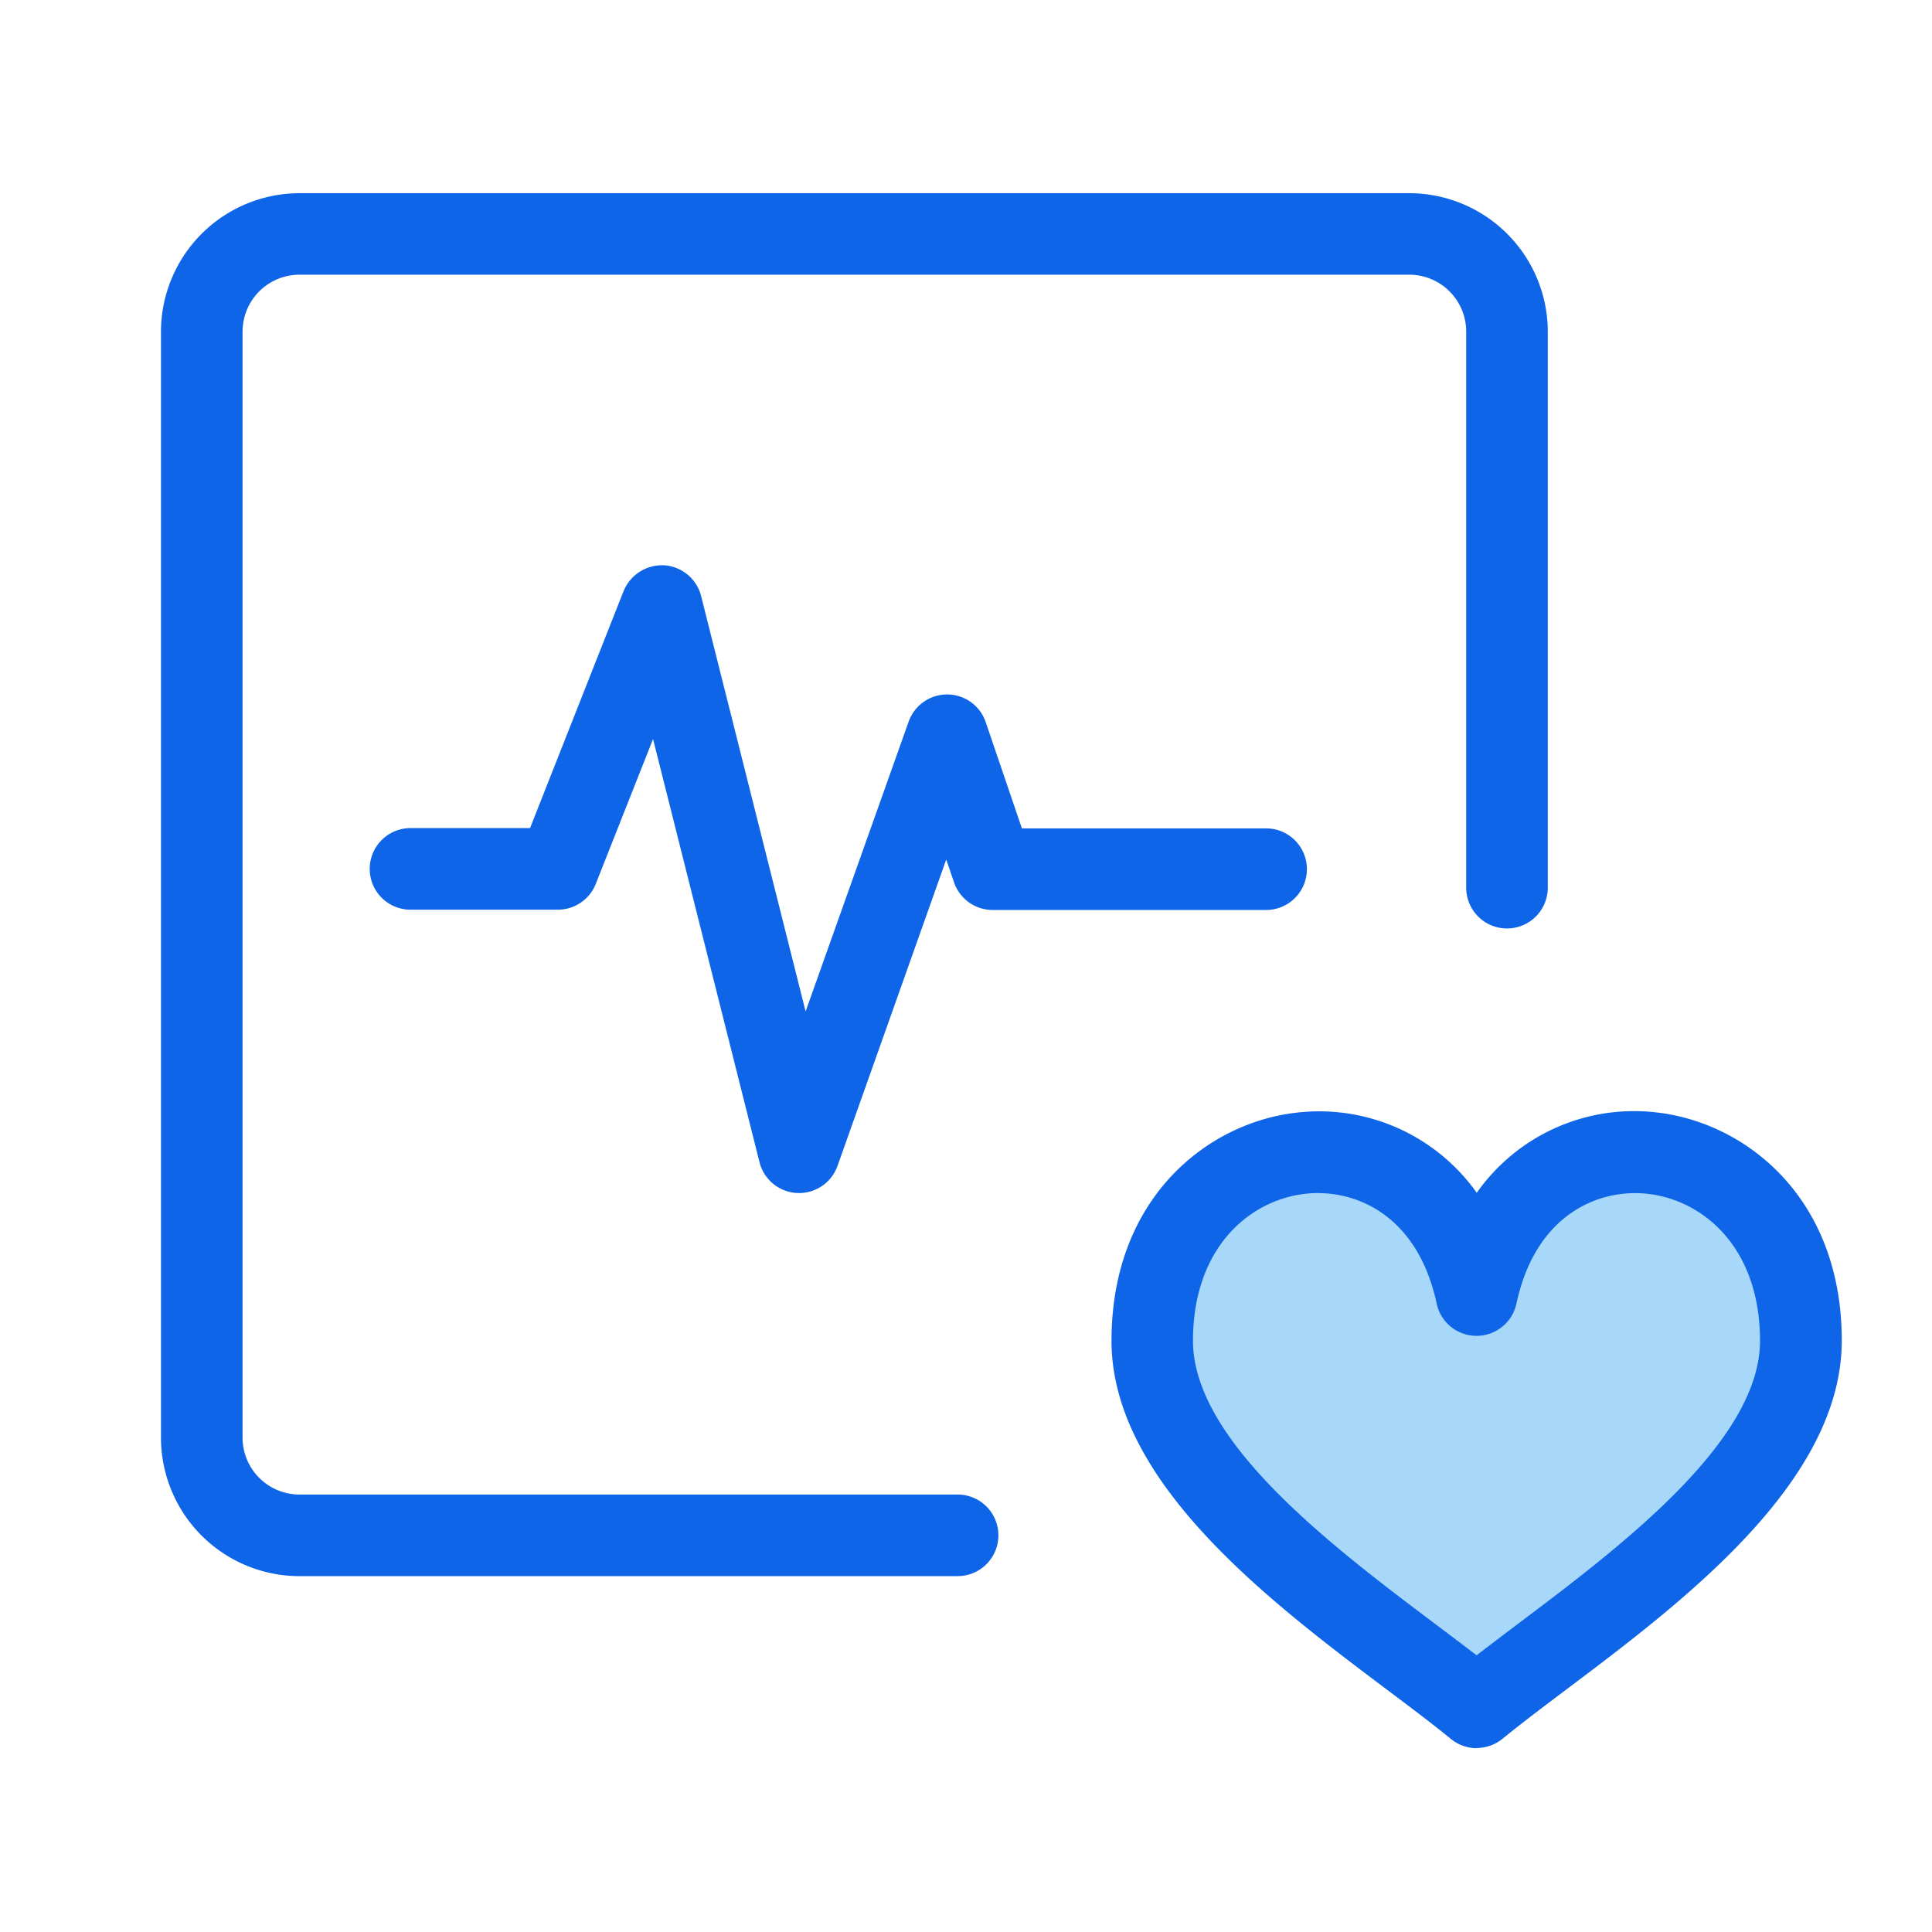 <svg xmlns="http://www.w3.org/2000/svg" xmlns:xlink="http://www.w3.org/1999/xlink" width="60" height="60" viewBox="0 0 60 60"><defs><clipPath id="a"><rect width="52.194" height="48.288" fill="none"/></clipPath></defs><rect width="60" height="60" fill="#fff" opacity="0"/><g transform="translate(11.445 7.588)"><g transform="translate(-6.446 -1.587)" clip-path="url(#a)"><path d="M34.366,40.742c3.238-2.655,10.072-6.8,10.072-11.383,0-6.938-8.646-8.085-10.072-1.421-1.426-6.664-10.075-5.517-10.075,1.421,0,4.583,6.834,8.728,10.075,11.383" transform="translate(6.49 6.279)" fill="#a7d8f9" fill-rule="evenodd"/><path d="M18.451,28.613h-.06a1.267,1.267,0,0,1-1.17-.957L13.915,14.514l-1.779,4.5a1.268,1.268,0,0,1-1.178.8H6.383a1.267,1.267,0,1,1,0-2.534h3.712L13,9.919a1.292,1.292,0,0,1,1.26-.8,1.27,1.27,0,0,1,1.148.955l3.245,12.9,3.2-9a1.267,1.267,0,0,1,1.194-.844h.009a1.265,1.265,0,0,1,1.19.859l1.124,3.3h7.584a1.267,1.267,0,0,1,0,2.534H24.462a1.267,1.267,0,0,1-1.2-.859l-.242-.707L19.644,27.77a1.266,1.266,0,0,1-1.194.844" transform="translate(1.367 2.436)" fill="#0e65e8"/><path d="M4.3,42.949a4.306,4.306,0,0,1-4.3-4.3V4.3A4.308,4.308,0,0,1,4.3,0H38.769a4.306,4.306,0,0,1,4.3,4.3V21.567a1.267,1.267,0,1,1-2.534,0V4.3a1.768,1.768,0,0,0-1.763-1.769H4.3A1.769,1.769,0,0,0,2.534,4.3V38.648A1.768,1.768,0,0,0,4.3,40.414l20.44,0a1.267,1.267,0,0,1,0,2.534Z" transform="translate(0 -0.001)" fill="#0e65e8"/><path d="M34.635,42.278a1.268,1.268,0,0,1-.8-.288c-.565-.463-1.244-.973-1.976-1.523-3.614-2.719-8.562-6.441-8.562-10.841,0-4.45,3-6.793,5.786-7.089a6,6,0,0,1,5.557,2.494,5.974,5.974,0,0,1,5.553-2.5c2.784.3,5.783,2.638,5.783,7.09,0,4.4-4.943,8.118-8.553,10.834-.732.552-1.412,1.064-1.981,1.529a1.267,1.267,0,0,1-.8.288M29.708,25.039a3.45,3.45,0,0,0-.365.019c-1.751.185-3.516,1.67-3.516,4.568,0,3.135,4.364,6.418,7.551,8.816.441.332.863.649,1.257.952.392-.3.815-.623,1.26-.958,3.184-2.395,7.542-5.677,7.542-8.809,0-2.9-1.768-4.383-3.518-4.568-1.5-.155-3.453.642-4.047,3.414a1.267,1.267,0,0,1-2.477,0c-.546-2.553-2.251-3.433-3.686-3.433" transform="translate(6.223 6.012)" fill="#0e65e8"/></g></g></svg>